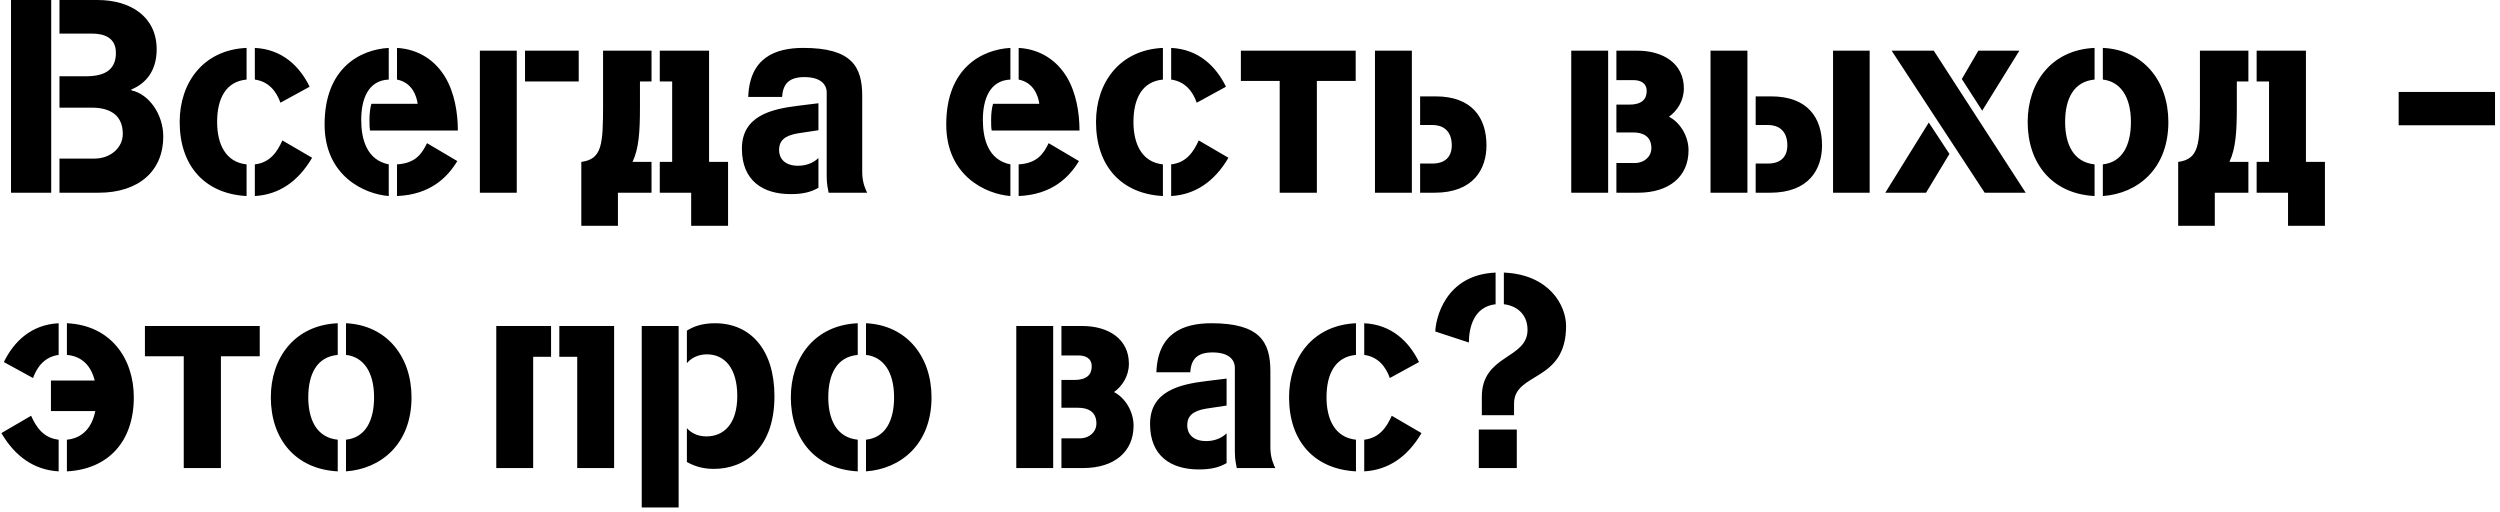 <?xml version="1.0" encoding="UTF-8"?> <svg xmlns="http://www.w3.org/2000/svg" width="454" height="93" viewBox="0 0 454 93" fill="none"> <path d="M10.8 35H17.9C25.2 35 29.65 31.05 29.65 24.8C29.65 20.8 27.1 17.1 23.85 16.4V16.25C26.55 15.15 28.45 12.8 28.45 8.95C28.45 3.1 23.8 -2.38419e-06 17.7 -2.38419e-06H10.8V6.1H16.7C18.7 6.1 21.05 6.7 21.05 9.6C21.05 12.3 19.5 13.85 15.65 13.85H10.8V19.55H16.7C19.55 19.55 22.3 20.6 22.3 24.3C22.3 26.85 20.05 28.8 17.15 28.8H10.8V35ZM9.3 -2.38419e-06H2V35H9.3V-2.38419e-06ZM46.279 14.45C48.779 14.8 50.179 16.55 50.929 18.65L56.229 15.75C54.429 12.05 51.279 8.95 46.279 8.7V14.45ZM46.279 35.6C50.629 35.35 54.129 33 56.679 28.65L51.279 25.5C50.329 27.65 48.979 29.55 46.279 29.85V35.6ZM44.779 29.85C40.929 29.45 39.429 26.1 39.429 22.15C39.429 17.95 40.979 14.8 44.779 14.45V8.7C36.879 9.05 32.629 15.05 32.629 22.15C32.629 30.15 37.229 35.2 44.779 35.6V29.85ZM72.097 35.6C78.197 35.35 81.297 32.15 83.047 29.25L77.547 26C76.597 27.95 75.447 29.65 72.097 29.85V35.6ZM67.447 18.85C67.197 19.7 67.097 20.7 67.097 21.75C67.097 22.45 67.097 23.1 67.197 23.7H83.147C83.147 20.5 82.547 16.85 80.847 14C79.097 11.1 76.197 8.95 72.097 8.7V14.45C74.847 15 75.647 17.4 75.847 18.85H67.447ZM65.597 21.75C65.597 18.1 66.797 14.6 70.597 14.45V8.7C65.397 9 58.947 12.35 58.947 22.6C58.947 31.95 66.147 35.25 70.597 35.6V29.85C66.547 29.05 65.597 25.2 65.597 21.75ZM93.844 9.2H87.144V35H93.844V9.2ZM95.344 14.8H105.095V9.2H95.344V14.8ZM118.316 9.2H109.516V18.95C109.516 26.2 109.366 28.9 105.566 29.4V41H112.216V35H118.316V29.4H114.866C116.016 27 116.216 23.9 116.216 19.5V14.8H118.316V9.2ZM119.816 14.8H122.066V29.4H119.816V35H125.516V41H132.216V29.4H128.766V9.2H119.816V14.8ZM150.129 32.1C150.129 33.45 150.379 34.5 150.479 35H157.479C157.279 34.6 156.579 33.25 156.579 31.3V17.4C156.579 12.05 154.629 8.7 145.879 8.7C140.829 8.7 136.129 10.45 135.879 17.6H142.029C142.179 15.25 143.279 14 146.079 14C149.379 14 150.129 15.65 150.129 16.75V32.1ZM148.629 28.7C147.729 29.55 146.479 30.1 144.929 30.1C142.479 30.1 141.479 28.75 141.479 27.25C141.479 25.55 142.479 24.6 144.979 24.2L148.629 23.65V18.75L144.979 19.2C140.029 19.8 134.729 21.05 134.729 27C134.729 32.85 138.579 35.25 143.579 35.25C145.779 35.25 147.229 34.9 148.629 34.1V28.7ZM184.988 35.6C191.088 35.35 194.188 32.15 195.938 29.25L190.438 26C189.488 27.95 188.338 29.65 184.988 29.85V35.6ZM180.338 18.85C180.088 19.7 179.988 20.7 179.988 21.75C179.988 22.45 179.988 23.1 180.088 23.7H196.038C196.038 20.5 195.438 16.85 193.738 14C191.988 11.1 189.088 8.95 184.988 8.7V14.45C187.738 15 188.538 17.4 188.738 18.85H180.338ZM178.488 21.75C178.488 18.1 179.688 14.6 183.488 14.45V8.7C178.288 9 171.838 12.35 171.838 22.6C171.838 31.95 179.038 35.25 183.488 35.6V29.85C179.438 29.05 178.488 25.2 178.488 21.75ZM212.685 14.45C215.185 14.8 216.585 16.55 217.335 18.65L222.635 15.75C220.835 12.05 217.685 8.95 212.685 8.7V14.45ZM212.685 35.6C217.035 35.35 220.535 33 223.085 28.65L217.685 25.5C216.735 27.65 215.385 29.55 212.685 29.85V35.6ZM211.185 29.85C207.335 29.45 205.835 26.1 205.835 22.15C205.835 17.95 207.385 14.8 211.185 14.45V8.7C203.285 9.05 199.035 15.05 199.035 22.15C199.035 30.15 203.635 35.2 211.185 35.6V29.85ZM246.192 14.7V9.2H225.342V14.7H232.392V35H239.142V14.7H246.192ZM257.893 29.7V35H260.493C267.643 35 269.943 30.65 269.943 26.4C269.943 21.4 267.343 17.5 260.693 17.5H257.893V22.7H260.143C261.893 22.7 263.643 23.6 263.643 26.4C263.643 28.55 262.343 29.7 260.143 29.7H257.893ZM256.393 35V9.2H249.693V35H256.393ZM293.538 9.2V14.55H296.588C297.688 14.55 299.038 14.9 299.038 16.55C299.038 18.05 298.088 19 295.888 19H293.538V24.05H296.588C298.288 24.05 299.888 24.7 299.888 26.9C299.888 28.45 298.588 29.6 296.938 29.6H293.538V35H297.438C303.138 35 306.638 32.05 306.638 27.3C306.638 24.75 305.138 22.25 303.088 21.2C304.538 20.15 305.788 18.35 305.788 16.05C305.788 11.6 302.138 9.2 297.288 9.2H293.538ZM292.038 9.2H285.338V35H292.038V9.2ZM339.531 35V9.2H332.881V35H339.531ZM318.831 29.7V35H321.431C328.581 35 330.881 30.65 330.881 26.4C330.881 21.4 328.281 17.5 321.631 17.5H318.831V22.7H321.081C322.831 22.7 324.581 23.6 324.581 26.4C324.581 28.55 323.281 29.7 321.081 29.7H318.831ZM317.331 35V9.2H310.631V35H317.331ZM351.168 9.2H343.518L360.418 35H367.868L351.168 9.2ZM350.268 22.25L342.368 35H349.768L354.018 27.95L350.268 22.25ZM356.268 14.35L359.968 20.1L366.718 9.2H359.268L356.268 14.35ZM380.375 29.85C376.475 29.45 375.025 26.1 375.025 22.15C375.025 17.95 376.575 14.8 380.375 14.45V8.7C372.475 9.05 368.225 15.05 368.225 22.15C368.225 29.7 372.675 35.2 380.375 35.6V29.85ZM381.875 35.6C388.175 35.15 393.775 30.7 393.775 22.15C393.775 14.75 389.275 9.05 381.875 8.7V14.45C384.975 14.8 386.975 17.45 386.975 22.15C386.975 26.3 385.475 29.45 381.875 29.85V35.6ZM408.307 9.2H399.507V18.95C399.507 26.2 399.357 28.9 395.557 29.4V41H402.207V35H408.307V29.4H404.857C406.007 27 406.207 23.9 406.207 19.5V14.8H408.307V9.2ZM409.807 14.8H412.057V29.4H409.807V35H415.507V41H422.207V29.4H418.757V9.2H409.807V14.8ZM435.596 22.75H453.096V16.7H435.596V22.75ZM12.15 85.6C19.7 85.2 24.3 80.15 24.3 72.15C24.3 65.05 20.05 59.05 12.15 58.7V64.45C14.95 64.7 16.55 66.5 17.2 69.1H9.25V74.65H17.3C16.75 77.45 15.15 79.55 12.15 79.85V85.6ZM10.65 79.85C7.95 79.55 6.6 77.65 5.65 75.5L0.25 78.65C2.8 83 6.3 85.35 10.65 85.6V79.85ZM10.65 58.7C5.65 58.95 2.5 62.05 0.7 65.75L6 68.65C6.75 66.55 8.15 64.8 10.65 64.45V58.7ZM47.168 64.7V59.2H26.318V64.7H33.368V85H40.118V64.7H47.168ZM61.332 79.85C57.432 79.45 55.982 76.1 55.982 72.15C55.982 67.95 57.532 64.8 61.332 64.45V58.7C53.432 59.05 49.182 65.05 49.182 72.15C49.182 79.7 53.632 85.2 61.332 85.6V79.85ZM62.832 85.6C69.132 85.15 74.732 80.7 74.732 72.15C74.732 64.75 70.232 59.05 62.832 58.7V64.45C65.932 64.8 67.932 67.45 67.932 72.15C67.932 76.3 66.432 79.45 62.832 79.85V85.6ZM100.073 59.2H90.123V85H96.823V64.8H100.073V59.2ZM101.573 64.8H104.823V85H111.523V59.2H101.573V64.8ZM123.239 59.2H116.539V92.15H123.239V59.2ZM124.739 65.95C125.589 64.95 126.839 64.35 128.389 64.35C131.539 64.35 133.889 66.8 133.889 71.9C133.889 77.05 131.389 79.25 128.289 79.25C126.639 79.25 125.489 78.6 124.739 77.75V83.9C126.189 84.7 127.689 85.15 129.639 85.15C135.239 85.15 140.639 81.4 140.639 71.95C140.639 63.55 136.339 58.7 129.839 58.7C127.389 58.7 125.839 59.35 124.739 60.05V65.95ZM155.765 79.85C151.865 79.45 150.415 76.1 150.415 72.15C150.415 67.95 151.965 64.8 155.765 64.45V58.7C147.865 59.05 143.615 65.05 143.615 72.15C143.615 79.7 148.065 85.2 155.765 85.6V79.85ZM157.265 85.6C163.565 85.15 169.165 80.7 169.165 72.15C169.165 64.75 164.665 59.05 157.265 58.7V64.45C160.365 64.8 162.365 67.45 162.365 72.15C162.365 76.3 160.865 79.45 157.265 79.85V85.6ZM192.757 59.2V64.55H195.807C196.907 64.55 198.257 64.9 198.257 66.55C198.257 68.05 197.307 69 195.107 69H192.757V74.05H195.807C197.507 74.05 199.107 74.7 199.107 76.9C199.107 78.45 197.807 79.6 196.157 79.6H192.757V85H196.657C202.357 85 205.857 82.05 205.857 77.3C205.857 74.75 204.357 72.25 202.307 71.2C203.757 70.15 205.007 68.35 205.007 66.05C205.007 61.6 201.357 59.2 196.507 59.2H192.757ZM191.257 59.2H184.557V85H191.257V59.2ZM224.25 82.1C224.25 83.45 224.5 84.5 224.6 85H231.6C231.4 84.6 230.7 83.25 230.7 81.3V67.4C230.7 62.05 228.75 58.7 220 58.7C214.95 58.7 210.25 60.45 210 67.6H216.15C216.3 65.25 217.4 64 220.2 64C223.5 64 224.25 65.65 224.25 66.75V82.1ZM222.75 78.7C221.85 79.55 220.6 80.1 219.05 80.1C216.6 80.1 215.6 78.75 215.6 77.25C215.6 75.55 216.6 74.6 219.1 74.2L222.75 73.65V68.75L219.1 69.2C214.15 69.8 208.85 71.05 208.85 77C208.85 82.85 212.7 85.25 217.7 85.25C219.9 85.25 221.35 84.9 222.75 84.1V78.7ZM247.744 64.45C250.244 64.8 251.644 66.55 252.394 68.65L257.694 65.75C255.894 62.05 252.744 58.95 247.744 58.7V64.45ZM247.744 85.6C252.094 85.35 255.594 83 258.144 78.65L252.744 75.5C251.794 77.65 250.444 79.55 247.744 79.85V85.6ZM246.244 79.85C242.394 79.45 240.894 76.1 240.894 72.15C240.894 67.95 242.444 64.8 246.244 64.45V58.7C238.344 59.05 234.094 65.05 234.094 72.15C234.094 80.15 238.694 85.2 246.244 85.6V79.85ZM275.45 85V78H268.55V85H275.45ZM273.1 55.25C275.35 55.5 277.4 57 277.4 59.9C277.4 65.25 269.1 64.35 269.1 72.05V75.4H274.95V73.3C274.95 67.5 284.4 69.5 284.4 59.2C284.4 55.45 281.35 49.85 273.1 49.5V55.25ZM271.6 49.5C262.3 49.9 260.7 58.1 260.65 60.2L266.75 62.2C266.75 59.55 267.6 55.7 271.6 55.25V49.5Z" fill="black"></path> </svg> 